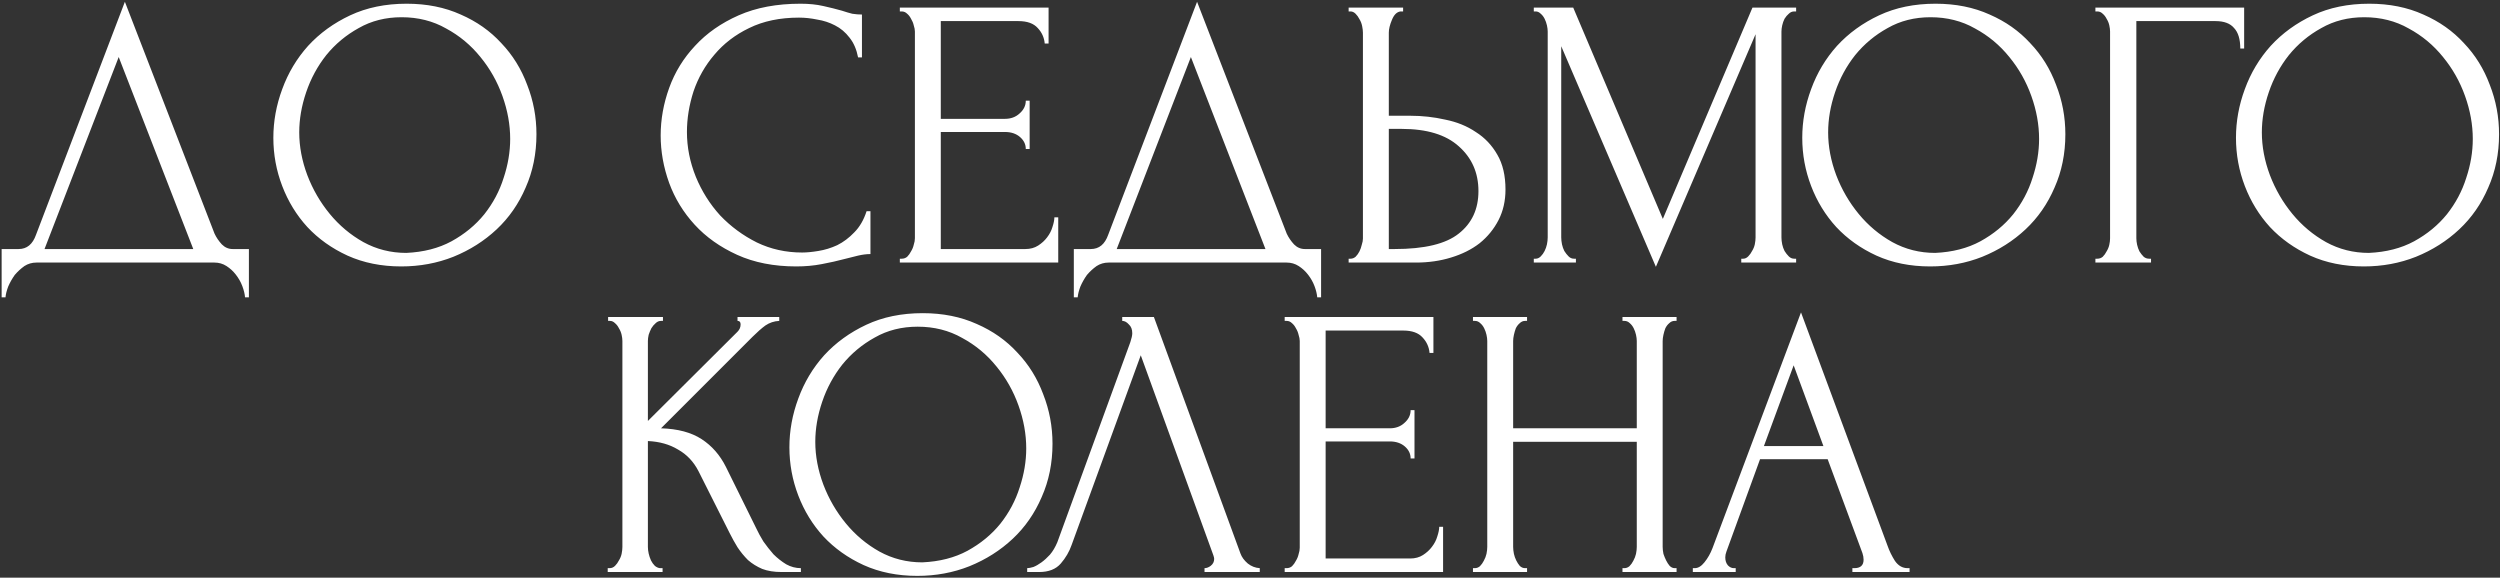 <svg width="1333" height="308" viewBox="0 0 1333 308" fill="none" xmlns="http://www.w3.org/2000/svg">
<rect x="0" y="0" width="1333" height="308" fill="#333333" stroke="none"/>
<path d="M132.714 132.79V158.54H130.654C130.517 156.755 130.036 154.763 129.212 152.566C128.388 150.369 127.221 148.309 125.71 146.386C124.337 144.601 122.689 143.09 120.766 141.854C118.843 140.618 116.715 140 114.38 140H19.414C17.079 140 14.95 140.618 13.028 141.854C11.105 143.227 9.389 144.807 7.878 146.592C6.505 148.515 5.337 150.575 4.376 152.772C3.552 154.969 3.071 156.892 2.934 158.54H0.874V132.79H9.938C14.332 132.79 17.422 130.249 19.208 125.168L66.588 0.95L114.38 124.55C115.341 126.61 116.646 128.533 118.294 130.318C119.942 131.966 121.865 132.79 124.062 132.79H132.714ZM23.74 132.79H103.05L63.292 30.408L23.74 132.79ZM216.821 1.98C227.533 1.98 237.147 3.903 245.661 7.748C254.176 11.456 261.386 16.537 267.291 22.992C273.334 29.309 277.935 36.725 281.093 45.24C284.389 53.617 286.037 62.407 286.037 71.608C286.037 81.908 284.115 91.384 280.269 100.036C276.561 108.688 271.411 116.104 264.819 122.284C258.227 128.464 250.537 133.339 241.747 136.91C233.095 140.343 223.825 142.06 213.937 142.06C203.363 142.06 193.818 140.137 185.303 136.292C176.926 132.447 169.785 127.365 163.879 121.048C158.111 114.731 153.648 107.452 150.489 99.212C147.331 90.972 145.751 82.389 145.751 73.462C145.751 64.673 147.331 56.021 150.489 47.506C153.648 38.854 158.249 31.163 164.291 24.434C170.471 17.705 177.956 12.28 186.745 8.16C195.535 4.04 205.56 1.98 216.821 1.98ZM216.615 134.85C225.817 134.438 233.851 132.378 240.717 128.67C247.721 124.825 253.558 120.018 258.227 114.25C262.897 108.345 266.33 101.89 268.527 94.886C270.862 87.882 272.029 80.947 272.029 74.08C272.029 66.527 270.656 58.905 267.909 51.214C265.163 43.523 261.249 36.588 256.167 30.408C251.086 24.091 244.975 19.009 237.833 15.164C230.829 11.181 222.933 9.19 214.143 9.19C205.629 9.19 198.007 11.113 191.277 14.958C184.548 18.666 178.78 23.473 173.973 29.378C169.304 35.283 165.733 41.875 163.261 49.154C160.789 56.433 159.553 63.574 159.553 70.578C159.553 78.131 160.995 85.753 163.879 93.444C166.763 100.997 170.746 107.864 175.827 114.044C180.909 120.224 186.883 125.237 193.749 129.082C200.753 132.927 208.375 134.85 216.615 134.85ZM426.016 9.396C415.853 9.396 406.995 11.25 399.442 14.958C392.026 18.529 385.846 23.267 380.902 29.172C375.958 34.94 372.25 41.463 369.778 48.742C367.443 56.021 366.276 63.231 366.276 70.372C366.276 78.475 367.855 86.44 371.014 94.268C374.173 101.959 378.499 108.825 383.992 114.868C389.623 120.773 396.146 125.58 403.562 129.288C410.978 132.859 419.012 134.644 427.664 134.644C430.136 134.644 433.02 134.369 436.316 133.82C439.749 133.271 443.114 132.241 446.41 130.73C449.706 129.082 452.727 126.816 455.474 123.932C458.358 121.048 460.555 117.271 462.066 112.602H464.126V135.468C462.066 135.468 459.869 135.743 457.534 136.292C455.337 136.841 452.865 137.459 450.118 138.146C446.547 139.107 442.565 140 438.17 140.824C433.913 141.648 429.381 142.06 424.574 142.06C412.626 142.06 402.12 140 393.056 135.88C383.992 131.76 376.439 126.404 370.396 119.812C364.353 113.22 359.821 105.804 356.8 97.564C353.779 89.187 352.268 80.741 352.268 72.226C352.268 63.711 353.779 55.265 356.8 46.888C359.821 38.511 364.422 31.026 370.602 24.434C376.782 17.705 384.541 12.28 393.88 8.16C403.219 4.04 414.205 1.98 426.84 1.98C431.372 1.98 435.423 2.392 438.994 3.216C442.702 4.04 445.998 4.864 448.882 5.688C450.942 6.375 452.796 6.924 454.444 7.336C456.229 7.611 457.946 7.748 459.594 7.748V30.614H457.534C456.71 26.357 455.199 22.855 453.002 20.108C450.805 17.224 448.195 15.027 445.174 13.516C442.29 12.005 439.131 10.975 435.698 10.426C432.402 9.739 429.175 9.396 426.016 9.396ZM479.792 137.94H480.822C481.92 137.94 482.882 137.597 483.706 136.91C484.53 136.086 485.216 135.125 485.766 134.026C486.452 132.927 486.933 131.76 487.208 130.524C487.62 129.288 487.826 128.121 487.826 127.022V16.812C487.826 15.851 487.62 14.752 487.208 13.516C486.933 12.28 486.452 11.113 485.766 10.014C485.216 8.915 484.53 8.023 483.706 7.336C482.882 6.512 481.92 6.1 480.822 6.1H479.792V4.04H559.102V23.198H557.042C556.767 20.039 555.531 17.293 553.334 14.958C551.136 12.486 547.703 11.25 543.034 11.25H501.628V63.368H535.824C538.982 63.368 541.592 62.407 543.652 60.484C545.849 58.561 546.948 56.295 546.948 53.686H549.008V79.436H546.948C546.948 76.964 545.918 74.835 543.858 73.05C541.798 71.265 539.12 70.372 535.824 70.372H501.628V132.79H546.742C549.351 132.79 551.617 132.172 553.54 130.936C555.462 129.7 557.042 128.258 558.278 126.61C559.651 124.825 560.612 122.971 561.162 121.048C561.848 118.988 562.192 117.271 562.192 115.898H564.252V140H479.792V137.94ZM704.404 132.79V158.54H702.344C702.207 156.755 701.726 154.763 700.902 152.566C700.078 150.369 698.911 148.309 697.4 146.386C696.027 144.601 694.379 143.09 692.456 141.854C690.533 140.618 688.405 140 686.07 140H591.104C588.769 140 586.641 140.618 584.718 141.854C582.795 143.227 581.079 144.807 579.568 146.592C578.195 148.515 577.027 150.575 576.066 152.772C575.242 154.969 574.761 156.892 574.624 158.54H572.564V132.79H581.628C586.023 132.79 589.113 130.249 590.898 125.168L638.278 0.95L686.07 124.55C687.031 126.61 688.336 128.533 689.984 130.318C691.632 131.966 693.555 132.79 695.752 132.79H704.404ZM595.43 132.79H674.74L634.982 30.408L595.43 132.79ZM719.09 137.94H720.12C721.081 137.94 721.974 137.597 722.798 136.91C723.622 136.086 724.308 135.125 724.858 134.026C725.407 132.927 725.819 131.76 726.094 130.524C726.506 129.288 726.712 128.189 726.712 127.228V17.43C726.712 16.469 726.574 15.301 726.3 13.928C726.025 12.555 725.544 11.319 724.858 10.22C724.308 9.121 723.622 8.16 722.798 7.336C721.974 6.512 721.081 6.1 720.12 6.1H719.09V4.04H748.136V6.1H746.694C744.771 6.375 743.26 7.885 742.162 10.632C741.063 13.241 740.514 15.507 740.514 17.43V61.72H752.05C758.367 61.72 764.547 62.407 770.59 63.78C776.77 65.016 782.194 67.213 786.864 70.372C791.67 73.393 795.516 77.445 798.4 82.526C801.284 87.47 802.726 93.65 802.726 101.066C802.726 107.109 801.49 112.533 799.018 117.34C796.546 122.147 793.181 126.267 788.924 129.7C784.666 132.996 779.585 135.537 773.68 137.322C767.912 139.107 761.663 140 754.934 140H719.09V137.94ZM743.604 132.79C759.534 132.79 770.933 130.043 777.8 124.55C784.804 119.057 788.306 111.503 788.306 101.89C788.306 92.139 784.804 84.174 777.8 77.994C770.933 71.814 760.77 68.724 747.312 68.724H740.514V132.79H743.604ZM928.444 137.94H929.474C930.435 137.94 931.328 137.528 932.152 136.704C932.976 135.88 933.662 134.919 934.212 133.82C934.898 132.721 935.379 131.554 935.654 130.318C935.928 128.945 936.066 127.709 936.066 126.61V18.254L882.918 142.266L832.448 24.64V126.61C832.448 127.709 832.585 128.945 832.86 130.318C833.134 131.554 833.546 132.721 834.096 133.82C834.782 134.919 835.538 135.88 836.362 136.704C837.186 137.528 838.147 137.94 839.246 137.94H840.276V140H817.822V137.94H818.852C819.813 137.94 820.706 137.528 821.53 136.704C822.354 135.88 823.04 134.919 823.59 133.82C824.139 132.721 824.551 131.554 824.826 130.318C825.1 128.945 825.238 127.709 825.238 126.61V16.812C825.238 15.851 825.1 14.752 824.826 13.516C824.551 12.28 824.139 11.113 823.59 10.014C823.04 8.915 822.354 8.023 821.53 7.336C820.706 6.512 819.813 6.1 818.852 6.1H817.822V4.04H838.834L886.626 116.722L934.418 4.04H957.696V6.1H956.666C955.567 6.1 954.606 6.512 953.782 7.336C952.958 8.023 952.202 8.915 951.516 10.014C950.966 11.113 950.554 12.28 950.28 13.516C950.005 14.752 949.868 15.851 949.868 16.812V126.61C949.868 127.709 950.005 128.945 950.28 130.318C950.554 131.554 950.966 132.721 951.516 133.82C952.202 134.919 952.958 135.88 953.782 136.704C954.606 137.528 955.567 137.94 956.666 137.94H957.696V140H928.444V137.94ZM1032.03 1.98C1042.75 1.98 1052.36 3.903 1060.87 7.748C1069.39 11.456 1076.6 16.537 1082.5 22.992C1088.55 29.309 1093.15 36.725 1096.31 45.24C1099.6 53.617 1101.25 62.407 1101.25 71.608C1101.25 81.908 1099.33 91.384 1095.48 100.036C1091.77 108.688 1086.62 116.104 1080.03 122.284C1073.44 128.464 1065.75 133.339 1056.96 136.91C1048.31 140.343 1039.04 142.06 1029.15 142.06C1018.58 142.06 1009.03 140.137 1000.52 136.292C992.139 132.447 984.998 127.365 979.092 121.048C973.324 114.731 968.861 107.452 965.702 99.212C962.544 90.972 960.964 82.389 960.964 73.462C960.964 64.673 962.544 56.021 965.702 47.506C968.861 38.854 973.462 31.163 979.504 24.434C985.684 17.705 993.169 12.28 1001.96 8.16C1010.75 4.04 1020.77 1.98 1032.03 1.98ZM1031.83 134.85C1041.03 134.438 1049.06 132.378 1055.93 128.67C1062.93 124.825 1068.77 120.018 1073.44 114.25C1078.11 108.345 1081.54 101.89 1083.74 94.886C1086.07 87.882 1087.24 80.947 1087.24 74.08C1087.24 66.527 1085.87 58.905 1083.12 51.214C1080.38 43.523 1076.46 36.588 1071.38 30.408C1066.3 24.091 1060.19 19.009 1053.05 15.164C1046.04 11.181 1038.15 9.19 1029.36 9.19C1020.84 9.19 1013.22 11.113 1006.49 14.958C999.761 18.666 993.993 23.473 989.186 29.378C984.517 35.283 980.946 41.875 978.474 49.154C976.002 56.433 974.766 63.574 974.766 70.578C974.766 78.131 976.208 85.753 979.092 93.444C981.976 100.997 985.959 107.864 991.04 114.044C996.122 120.224 1002.1 125.237 1008.96 129.082C1015.97 132.927 1023.59 134.85 1031.83 134.85ZM1145.9 137.94H1146.93V140H1117.27V137.94H1118.3C1119.39 137.94 1120.36 137.597 1121.18 136.91C1122 136.086 1122.69 135.125 1123.24 134.026C1123.93 132.927 1124.41 131.76 1124.68 130.524C1124.96 129.288 1125.09 128.121 1125.09 127.022V16.812C1125.09 15.851 1124.96 14.752 1124.68 13.516C1124.41 12.28 1123.93 11.113 1123.24 10.014C1122.69 8.915 1122 8.023 1121.18 7.336C1120.36 6.512 1119.39 6.1 1118.3 6.1H1117.27V4.04H1196.58V25.876H1194.52C1194.52 20.932 1193.42 17.293 1191.22 14.958C1189.16 12.486 1185.86 11.25 1181.33 11.25H1139.1V127.022C1139.1 128.121 1139.24 129.288 1139.51 130.524C1139.79 131.76 1140.2 132.927 1140.75 134.026C1141.44 135.125 1142.19 136.086 1143.02 136.91C1143.84 137.597 1144.8 137.94 1145.9 137.94ZM1263.29 1.98C1274 1.98 1283.61 3.903 1292.13 7.748C1300.64 11.456 1307.85 16.537 1313.76 22.992C1319.8 29.309 1324.4 36.725 1327.56 45.24C1330.85 53.617 1332.5 62.407 1332.5 71.608C1332.5 81.908 1330.58 91.384 1326.73 100.036C1323.03 108.688 1317.88 116.104 1311.28 122.284C1304.69 128.464 1297 133.339 1288.21 136.91C1279.56 140.343 1270.29 142.06 1260.4 142.06C1249.83 142.06 1240.28 140.137 1231.77 136.292C1223.39 132.447 1216.25 127.365 1210.34 121.048C1204.58 114.731 1200.11 107.452 1196.95 99.212C1193.79 90.972 1192.22 82.389 1192.22 73.462C1192.22 64.673 1193.79 56.021 1196.95 47.506C1200.11 38.854 1204.71 31.163 1210.76 24.434C1216.94 17.705 1224.42 12.28 1233.21 8.16C1242 4.04 1252.02 1.98 1263.29 1.98ZM1263.08 134.85C1272.28 134.438 1280.31 132.378 1287.18 128.67C1294.19 124.825 1300.02 120.018 1304.69 114.25C1309.36 108.345 1312.79 101.89 1314.99 94.886C1317.33 87.882 1318.49 80.947 1318.49 74.08C1318.49 66.527 1317.12 58.905 1314.37 51.214C1311.63 43.523 1307.71 36.588 1302.63 30.408C1297.55 24.091 1291.44 19.009 1284.3 15.164C1277.29 11.181 1269.4 9.19 1260.61 9.19C1252.09 9.19 1244.47 11.113 1237.74 14.958C1231.01 18.666 1225.24 23.473 1220.44 29.378C1215.77 35.283 1212.2 41.875 1209.73 49.154C1207.25 56.433 1206.02 63.574 1206.02 70.578C1206.02 78.131 1207.46 85.753 1210.34 93.444C1213.23 100.997 1217.21 107.864 1222.29 114.044C1227.37 120.224 1233.35 125.237 1240.21 129.082C1247.22 132.927 1254.84 134.85 1263.08 134.85ZM324.032 302.94H325.062C326.161 302.94 327.122 302.528 327.946 301.704C328.77 300.88 329.457 299.919 330.006 298.82C330.693 297.721 331.174 296.554 331.448 295.318C331.723 293.945 331.86 292.709 331.86 291.61V181.812C331.86 180.851 331.723 179.752 331.448 178.516C331.174 177.28 330.693 176.113 330.006 175.014C329.457 173.915 328.77 173.023 327.946 172.336C327.122 171.512 326.23 171.1 325.268 171.1H324.238V169.04H353.49V171.1H352.46C351.362 171.1 350.4 171.512 349.576 172.336C348.752 173.023 347.997 173.915 347.31 175.014C346.761 176.113 346.28 177.28 345.868 178.516C345.594 179.752 345.456 180.851 345.456 181.812V224.454L393.248 176.868C394.347 175.769 394.896 174.465 394.896 172.954C394.896 171.718 394.347 171.1 393.248 171.1V169.04H415.496V171.1C412.75 171.237 410.278 172.061 408.08 173.572C406.02 175.083 403.754 177.074 401.282 179.546L352.46 228.368C361.387 228.643 368.597 230.565 374.09 234.136C379.584 237.707 383.91 242.651 387.068 248.968L403.342 281.928C404.304 283.988 405.54 286.254 407.05 288.726C408.698 291.061 410.484 293.327 412.406 295.524C414.466 297.584 416.732 299.369 419.204 300.88C421.676 302.253 424.286 302.94 427.032 302.94V305H416.732C412.75 305 409.316 304.451 406.432 303.352C403.548 302.116 401.008 300.537 398.81 298.614C396.75 296.554 394.896 294.288 393.248 291.816C391.738 289.344 390.364 286.872 389.128 284.4L372.442 251.234C369.833 246.153 366.194 242.307 361.524 239.698C356.992 236.951 351.636 235.441 345.456 235.166V291.61C345.456 292.709 345.594 293.876 345.868 295.112C346.143 296.348 346.555 297.584 347.104 298.82C347.654 299.919 348.34 300.88 349.164 301.704C349.988 302.391 350.881 302.803 351.842 302.94H353.284V305H324.032V302.94ZM491.98 166.98C502.692 166.98 512.306 168.903 520.82 172.748C529.335 176.456 536.545 181.537 542.45 187.992C548.493 194.309 553.094 201.725 556.252 210.24C559.548 218.617 561.196 227.407 561.196 236.608C561.196 246.908 559.274 256.384 555.428 265.036C551.72 273.688 546.57 281.104 539.978 287.284C533.386 293.464 525.696 298.339 516.906 301.91C508.254 305.343 498.984 307.06 489.096 307.06C478.522 307.06 468.977 305.137 460.462 301.292C452.085 297.447 444.944 292.365 439.038 286.048C433.27 279.731 428.807 272.452 425.648 264.212C422.49 255.972 420.91 247.389 420.91 238.462C420.91 229.673 422.49 221.021 425.648 212.506C428.807 203.854 433.408 196.163 439.45 189.434C445.63 182.705 453.115 177.28 461.904 173.16C470.694 169.04 480.719 166.98 491.98 166.98ZM491.774 299.85C500.976 299.438 509.01 297.378 515.876 293.67C522.88 289.825 528.717 285.018 533.386 279.25C538.056 273.345 541.489 266.89 543.686 259.886C546.021 252.882 547.188 245.947 547.188 239.08C547.188 231.527 545.815 223.905 543.068 216.214C540.322 208.523 536.408 201.588 531.326 195.408C526.245 189.091 520.134 184.009 512.992 180.164C505.988 176.181 498.092 174.19 489.302 174.19C480.788 174.19 473.166 176.113 466.436 179.958C459.707 183.666 453.939 188.473 449.132 194.378C444.463 200.283 440.892 206.875 438.42 214.154C435.948 221.433 434.712 228.574 434.712 235.578C434.712 243.131 436.154 250.753 439.038 258.444C441.922 265.997 445.905 272.864 450.986 279.044C456.068 285.224 462.042 290.237 468.908 294.082C475.912 297.927 483.534 299.85 491.774 299.85ZM571.385 290.58C570.149 294.151 568.227 297.447 565.617 300.468C563.008 303.489 559.163 305 554.081 305H547.695V302.94C548.519 302.94 549.618 302.734 550.991 302.322C552.365 301.773 553.807 300.949 555.317 299.85C556.828 298.751 558.339 297.378 559.849 295.73C561.36 293.945 562.665 291.747 563.763 289.138L602.697 182.43C603.384 180.37 603.727 178.791 603.727 177.692C603.727 175.632 603.109 174.053 601.873 172.954C600.775 171.718 599.607 171.1 598.371 171.1V169.04H615.263L661.407 295.112C662.094 297.035 663.399 298.82 665.321 300.468C667.244 301.979 669.373 302.803 671.707 302.94V305H642.249V302.94C643.348 302.94 644.447 302.528 645.545 301.704C646.781 300.743 647.399 299.507 647.399 297.996C647.399 297.584 647.262 296.966 646.987 296.142L608.259 189.434L571.385 290.58ZM684.991 302.94H686.021C687.12 302.94 688.081 302.597 688.905 301.91C689.729 301.086 690.416 300.125 690.965 299.026C691.652 297.927 692.132 296.76 692.407 295.524C692.819 294.288 693.025 293.121 693.025 292.022V181.812C693.025 180.851 692.819 179.752 692.407 178.516C692.132 177.28 691.652 176.113 690.965 175.014C690.416 173.915 689.729 173.023 688.905 172.336C688.081 171.512 687.12 171.1 686.021 171.1H684.991V169.04H764.301V188.198H762.241C761.966 185.039 760.73 182.293 758.533 179.958C756.336 177.486 752.902 176.25 748.233 176.25H706.827V228.368H741.023C744.182 228.368 746.791 227.407 748.851 225.484C751.048 223.561 752.147 221.295 752.147 218.686H754.207V244.436H752.147C752.147 241.964 751.117 239.835 749.057 238.05C746.997 236.265 744.319 235.372 741.023 235.372H706.827V297.79H751.941C754.55 297.79 756.816 297.172 758.739 295.936C760.662 294.7 762.241 293.258 763.477 291.61C764.85 289.825 765.812 287.971 766.361 286.048C767.048 283.988 767.391 282.271 767.391 280.898H769.451V305H684.991V302.94ZM865.107 302.94H866.137C867.099 302.94 867.991 302.597 868.815 301.91C869.639 301.086 870.326 300.125 870.875 299.026C871.562 297.79 872.043 296.554 872.317 295.318C872.592 293.945 872.729 292.709 872.729 291.61V235.578H806.809V291.61C806.809 292.709 806.947 293.945 807.221 295.318C807.496 296.554 807.908 297.721 808.457 298.82C809.007 299.919 809.625 300.88 810.311 301.704C811.135 302.528 812.097 302.94 813.195 302.94H814.225V305H785.385V302.94H786.415C787.377 302.94 788.269 302.597 789.093 301.91C789.917 301.086 790.604 300.125 791.153 299.026C791.84 297.79 792.321 296.554 792.595 295.318C792.87 293.945 793.007 292.709 793.007 291.61V181.812C793.007 180.851 792.87 179.752 792.595 178.516C792.321 177.28 791.909 176.113 791.359 175.014C790.81 173.915 790.123 173.023 789.299 172.336C788.475 171.512 787.514 171.1 786.415 171.1H785.385V169.04H814.225V171.1H813.195C812.097 171.1 811.135 171.512 810.311 172.336C809.487 173.023 808.801 173.915 808.251 175.014C807.839 176.113 807.496 177.28 807.221 178.516C806.947 179.752 806.809 180.851 806.809 181.812V228.368H872.729V181.812C872.729 180.851 872.592 179.752 872.317 178.516C872.043 177.28 871.631 176.113 871.081 175.014C870.532 173.915 869.845 173.023 869.021 172.336C868.197 171.512 867.236 171.1 866.137 171.1H865.107V169.04H893.947V171.1H892.917C891.819 171.1 890.857 171.512 890.033 172.336C889.209 173.023 888.523 173.915 887.973 175.014C887.561 176.113 887.218 177.28 886.943 178.516C886.669 179.752 886.531 180.851 886.531 181.812V291.61C886.531 292.709 886.669 293.945 886.943 295.318C887.355 296.554 887.836 297.721 888.385 298.82C888.935 299.919 889.553 300.88 890.239 301.704C891.063 302.528 891.956 302.94 892.917 302.94H893.947V305H865.107V302.94ZM987.692 302.94H988.722C992.018 302.94 993.666 301.429 993.666 298.408C993.666 297.309 993.46 296.142 993.048 294.906L974.508 244.848H938.458L920.536 294.082C920.124 295.181 919.918 296.211 919.918 297.172C919.918 298.957 920.399 300.399 921.36 301.498C922.321 302.459 923.351 302.94 924.45 302.94H925.48V305H902.614V302.94H903.644C905.429 302.94 907.146 301.91 908.794 299.85C910.579 297.653 912.021 295.112 913.12 292.228L960.294 166.568L1006.44 290.992C1007.4 293.739 1008.7 296.417 1010.35 299.026C1012.14 301.635 1014.4 302.94 1017.15 302.94H1018.18V305H987.692V302.94ZM940.518 237.844H972.242L956.38 194.79L940.518 237.844Z" fill="white"/>
</svg>
